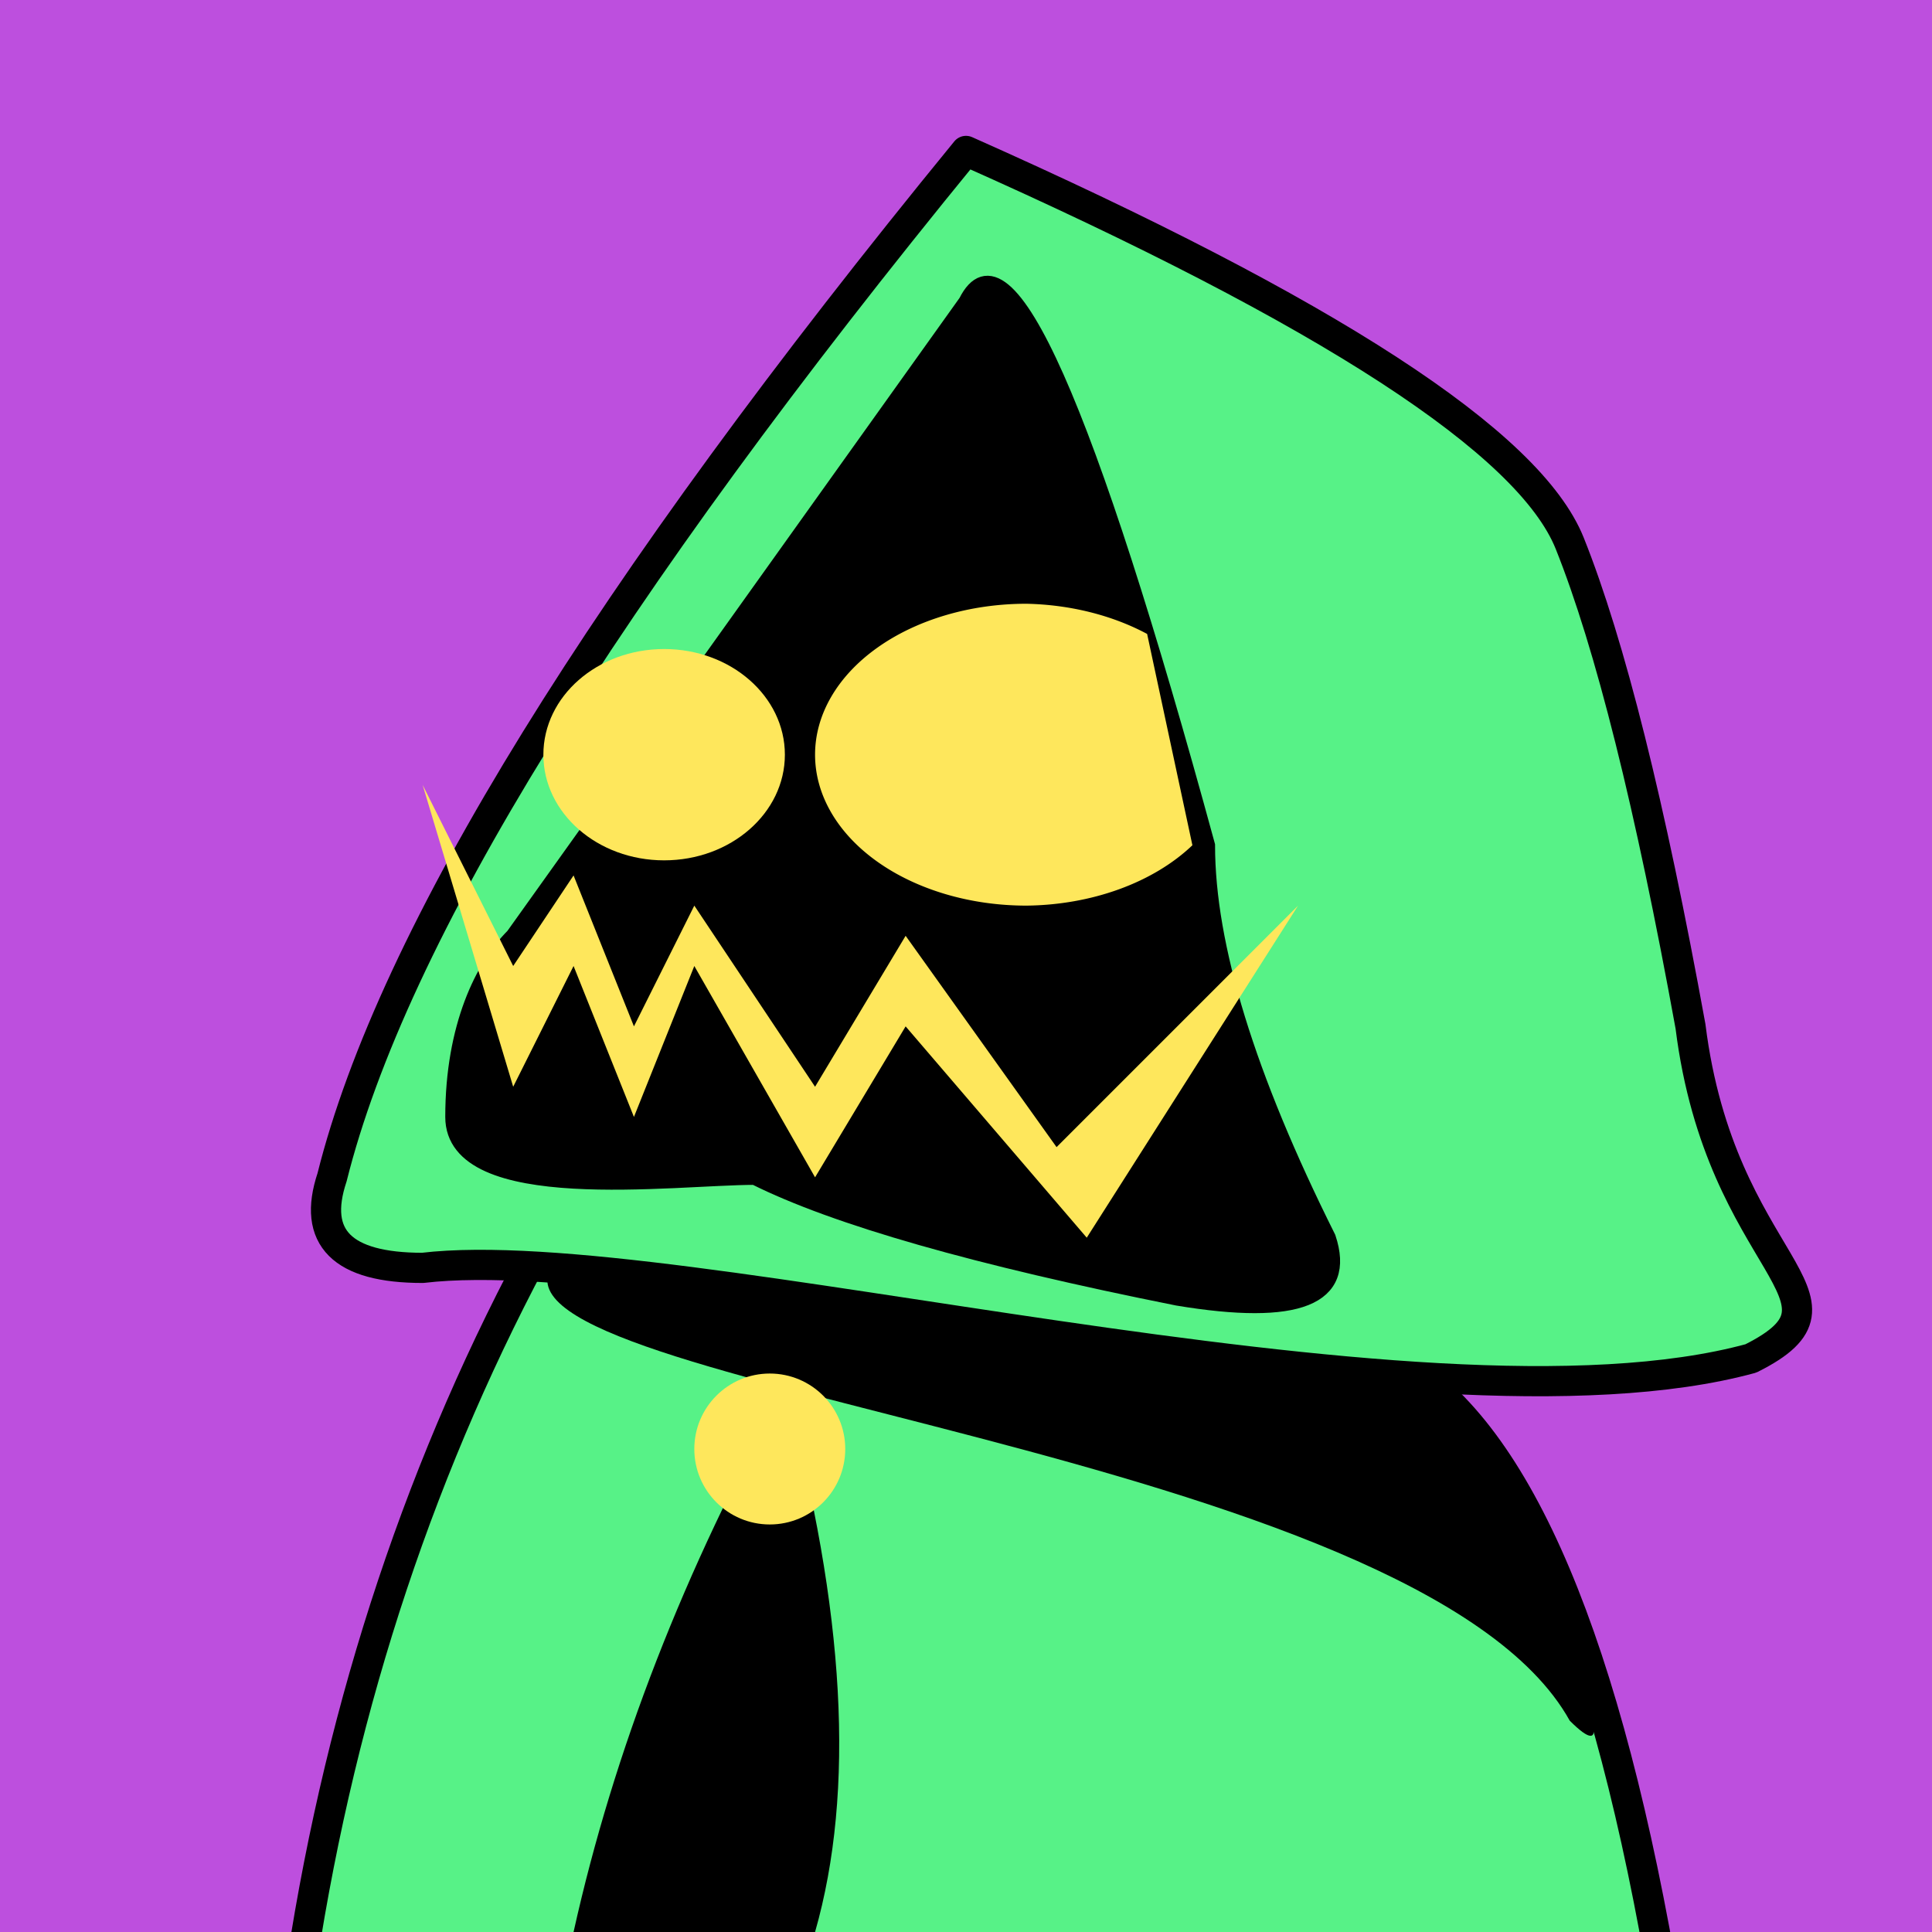 <svg xmlns="http://www.w3.org/2000/svg" width="16" height="16"><path d="m0 0h16v16h-16z" fill="#bd4fde"/><path d="M2.5 16.25Q3 13 4.5 10.25L11.5 11.25Q13 12 13.75 16.25" fill="#57f287" stroke="#000" stroke-width=".25"/><path d="M6.75 16Q7.25 14.25 6.5 11.5 5.25 13.75 4.75 16" fill="#000"/><path d="M11.5 11.25Q12.75 12.25 13.188 14.25 13.25 14.5 13 14.25C11.75 12 4 11.5 4.562 10.5" fill="#000"/><path d="M13 4.5Q13.5 5.75 14 8.5C14.25 10.5 15.5 10.75 14.5 11.25 11.75 12 5.6 10.25 3.5 10.5Q2.5 10.5 2.75 9.75 3.5 6.75 8 1.25 12.5 3.25 13 4.5" fill="#57f287" stroke="#000" stroke-width=".25" stroke-linejoin="round" fill-opacity="1"/><circle r=".625" cx="6.375" cy="12" fill="#fee75c" stroke-width="0"/><path d="M8 2.5Q8.5 1.5 10 7 10 8.25 11 10.25 11.25 11 9.75 10.75 7.25 10.25 6.25 9.75C5.583 9.75 3.75 10 3.75 9.25 3.75 8.5 4 8 4.25 7.75Z" fill="#000" stroke="#000" stroke-width=".125"/><path d="M3.5 6.5 4.25 9 4.75 8 5.25 9.25 5.75 8 6.75 9.75 7.5 8.5 9 10.25 10.75 7.5 8.75 9.5 7.5 7.75 6.75 9 5.75 7.5 5.25 8.5 4.75 7.25 4.25 8Z" fill="#fee75c" stroke-width="0"/><ellipse rx="1" ry=".875" fill="#fee75c" cx="5.5" cy="6.25" stroke-width="0"/><path d="M9.5 5.25A1.75 1.25 0 008.5 5 1.75 1.25 0 008.5 7.5 1.75 1.25 0 009.875 7Z" fill="#fee75c" stroke-width="0"/></svg>